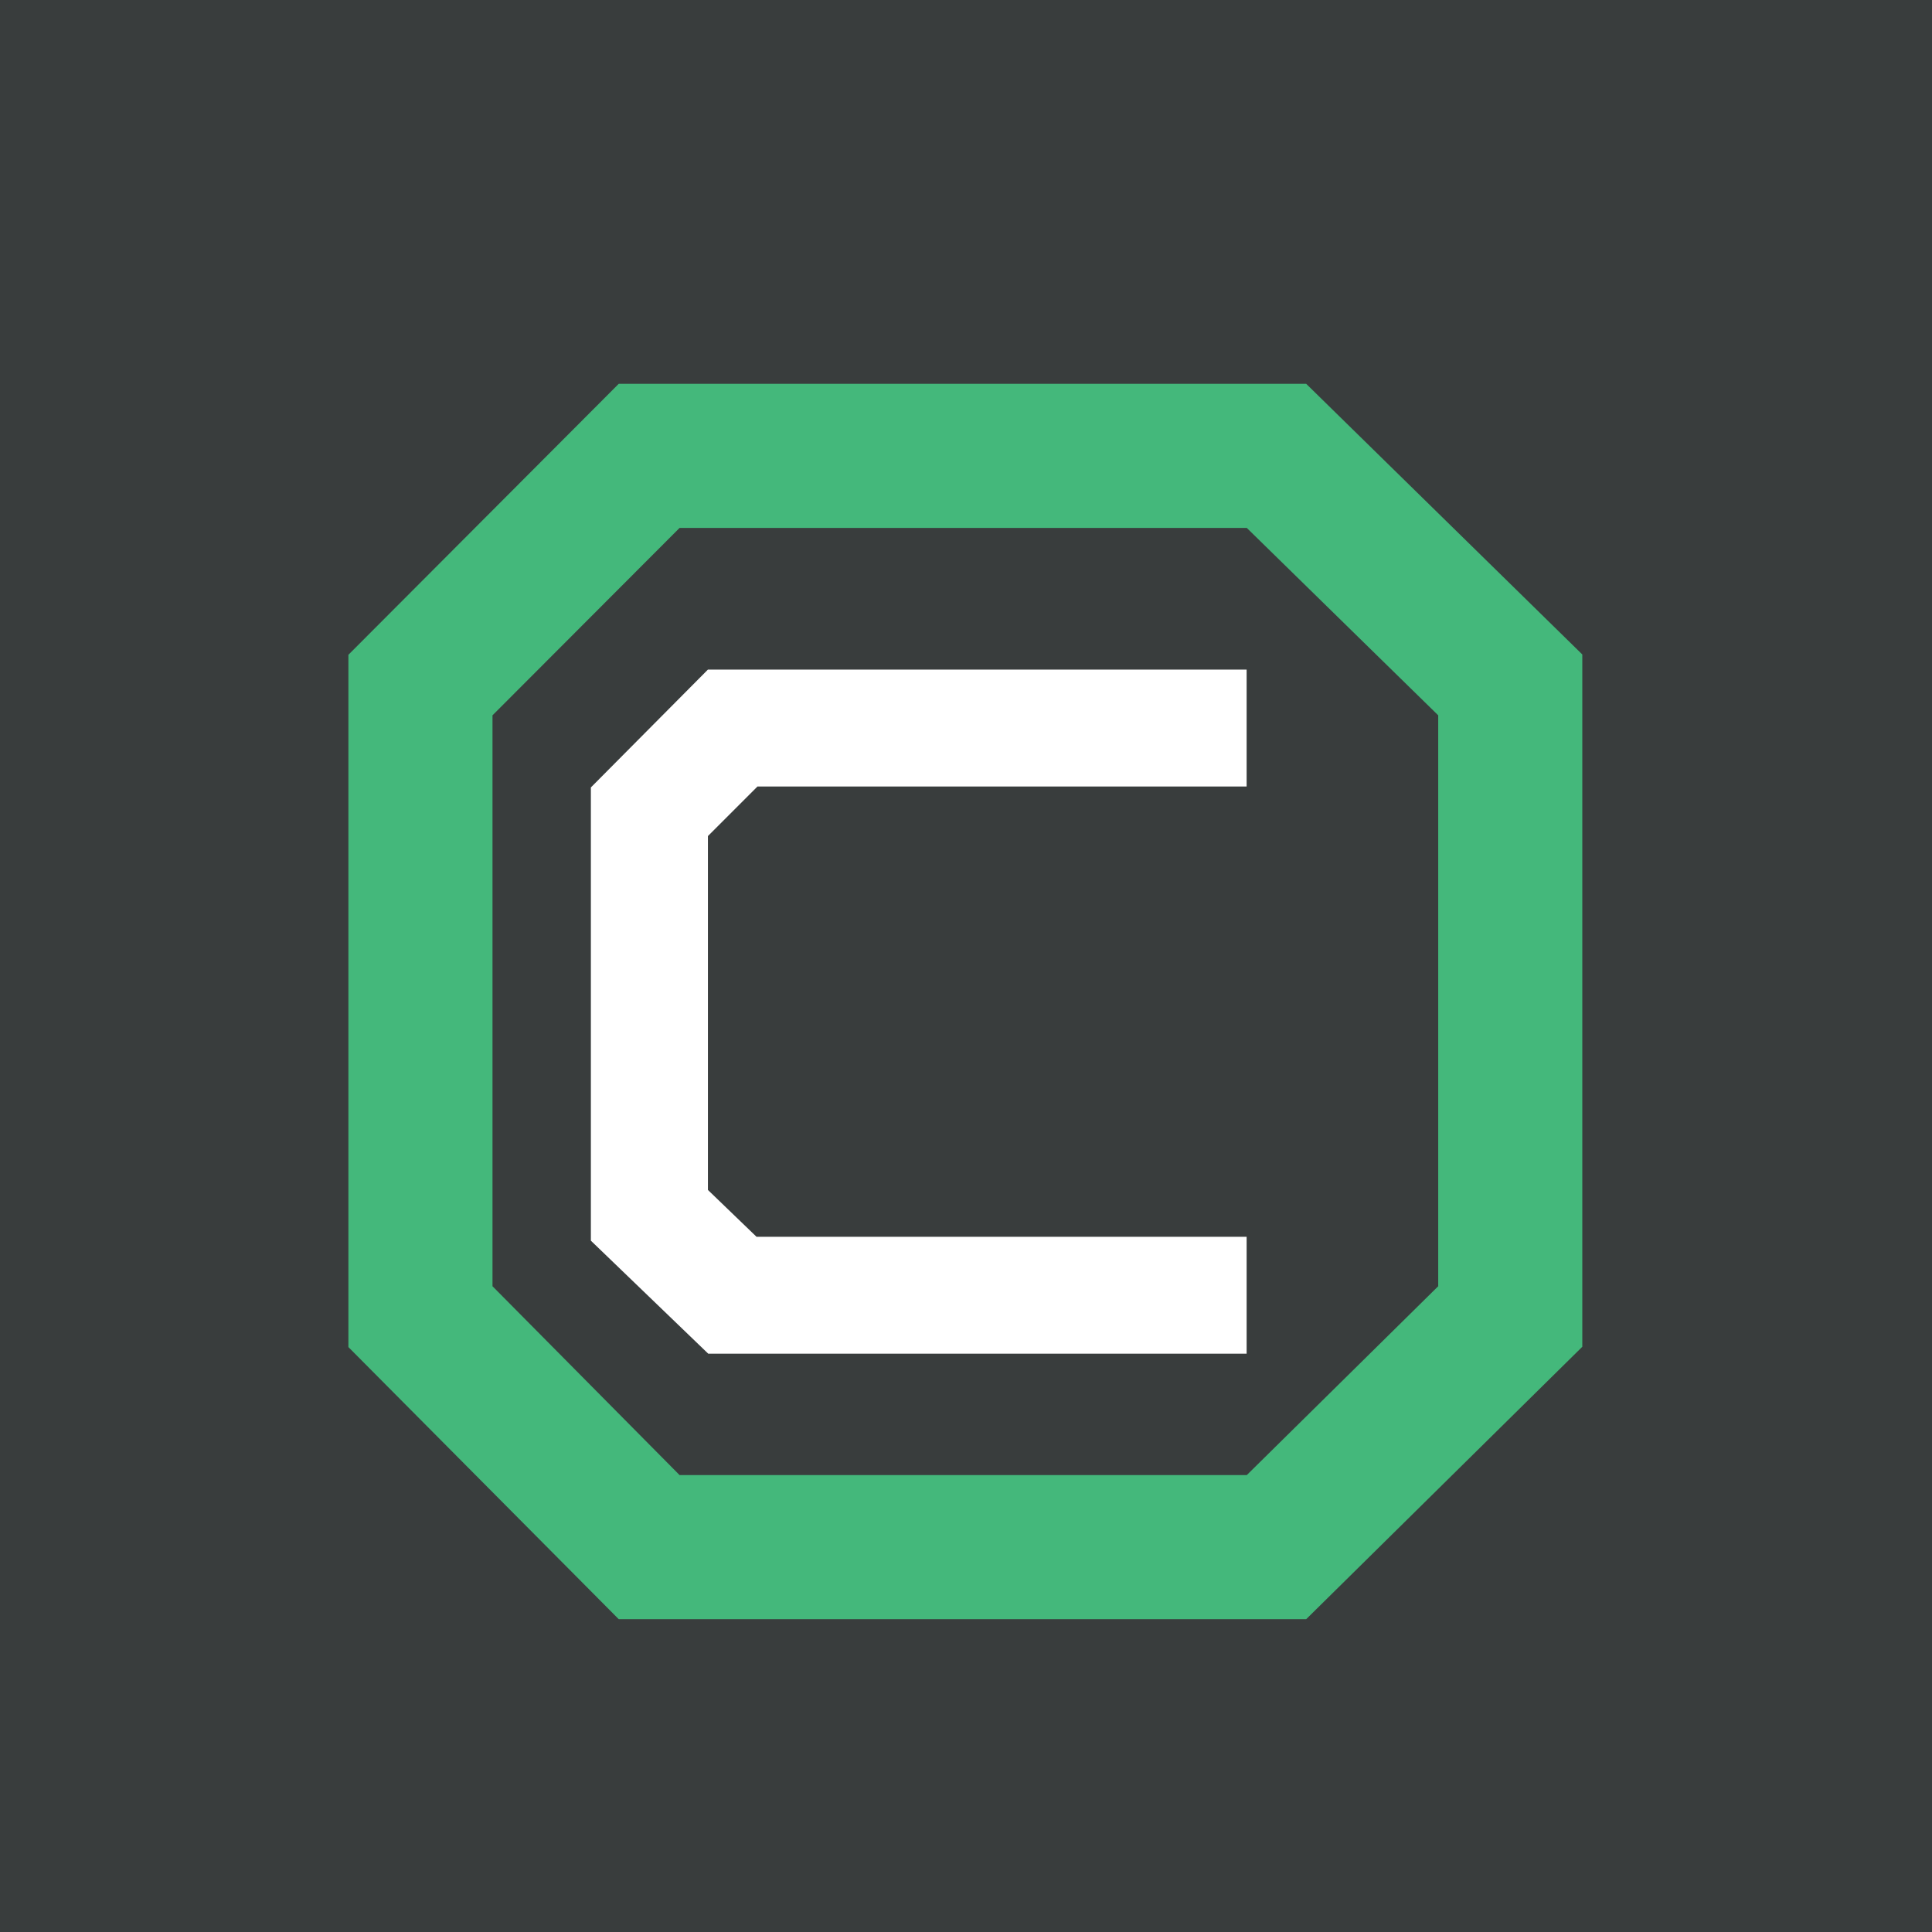 <svg id="Layer_1" data-name="Layer 1" xmlns="http://www.w3.org/2000/svg" viewBox="0 0 120 120"><defs><style>.cls-1{fill:#393d3d;}.cls-2{fill:#44b87b;}.cls-3{fill:#fff;}</style></defs><title>FAVICON</title><rect class="cls-1" x="-1.85" y="-2.26" width="123.69" height="125.23"/><path class="cls-2" d="M81.13,100.57H38.43L21.64,83.67v-43L38.43,23.84h42.7L98.28,40.65v43ZM30.59,79.89,42.21,91.62H77.44L89.33,79.89V44.43L77.44,32.79H42.21L30.59,44.43Z"/><polygon class="cls-3" points="46.99 76.82 43.97 73.91 43.97 51.93 47.05 48.85 77.43 48.85 77.43 41.59 43.97 41.59 36.7 48.91 36.7 77.06 43.99 84.08 77.43 84.08 77.43 76.82 46.99 76.82"/></svg>